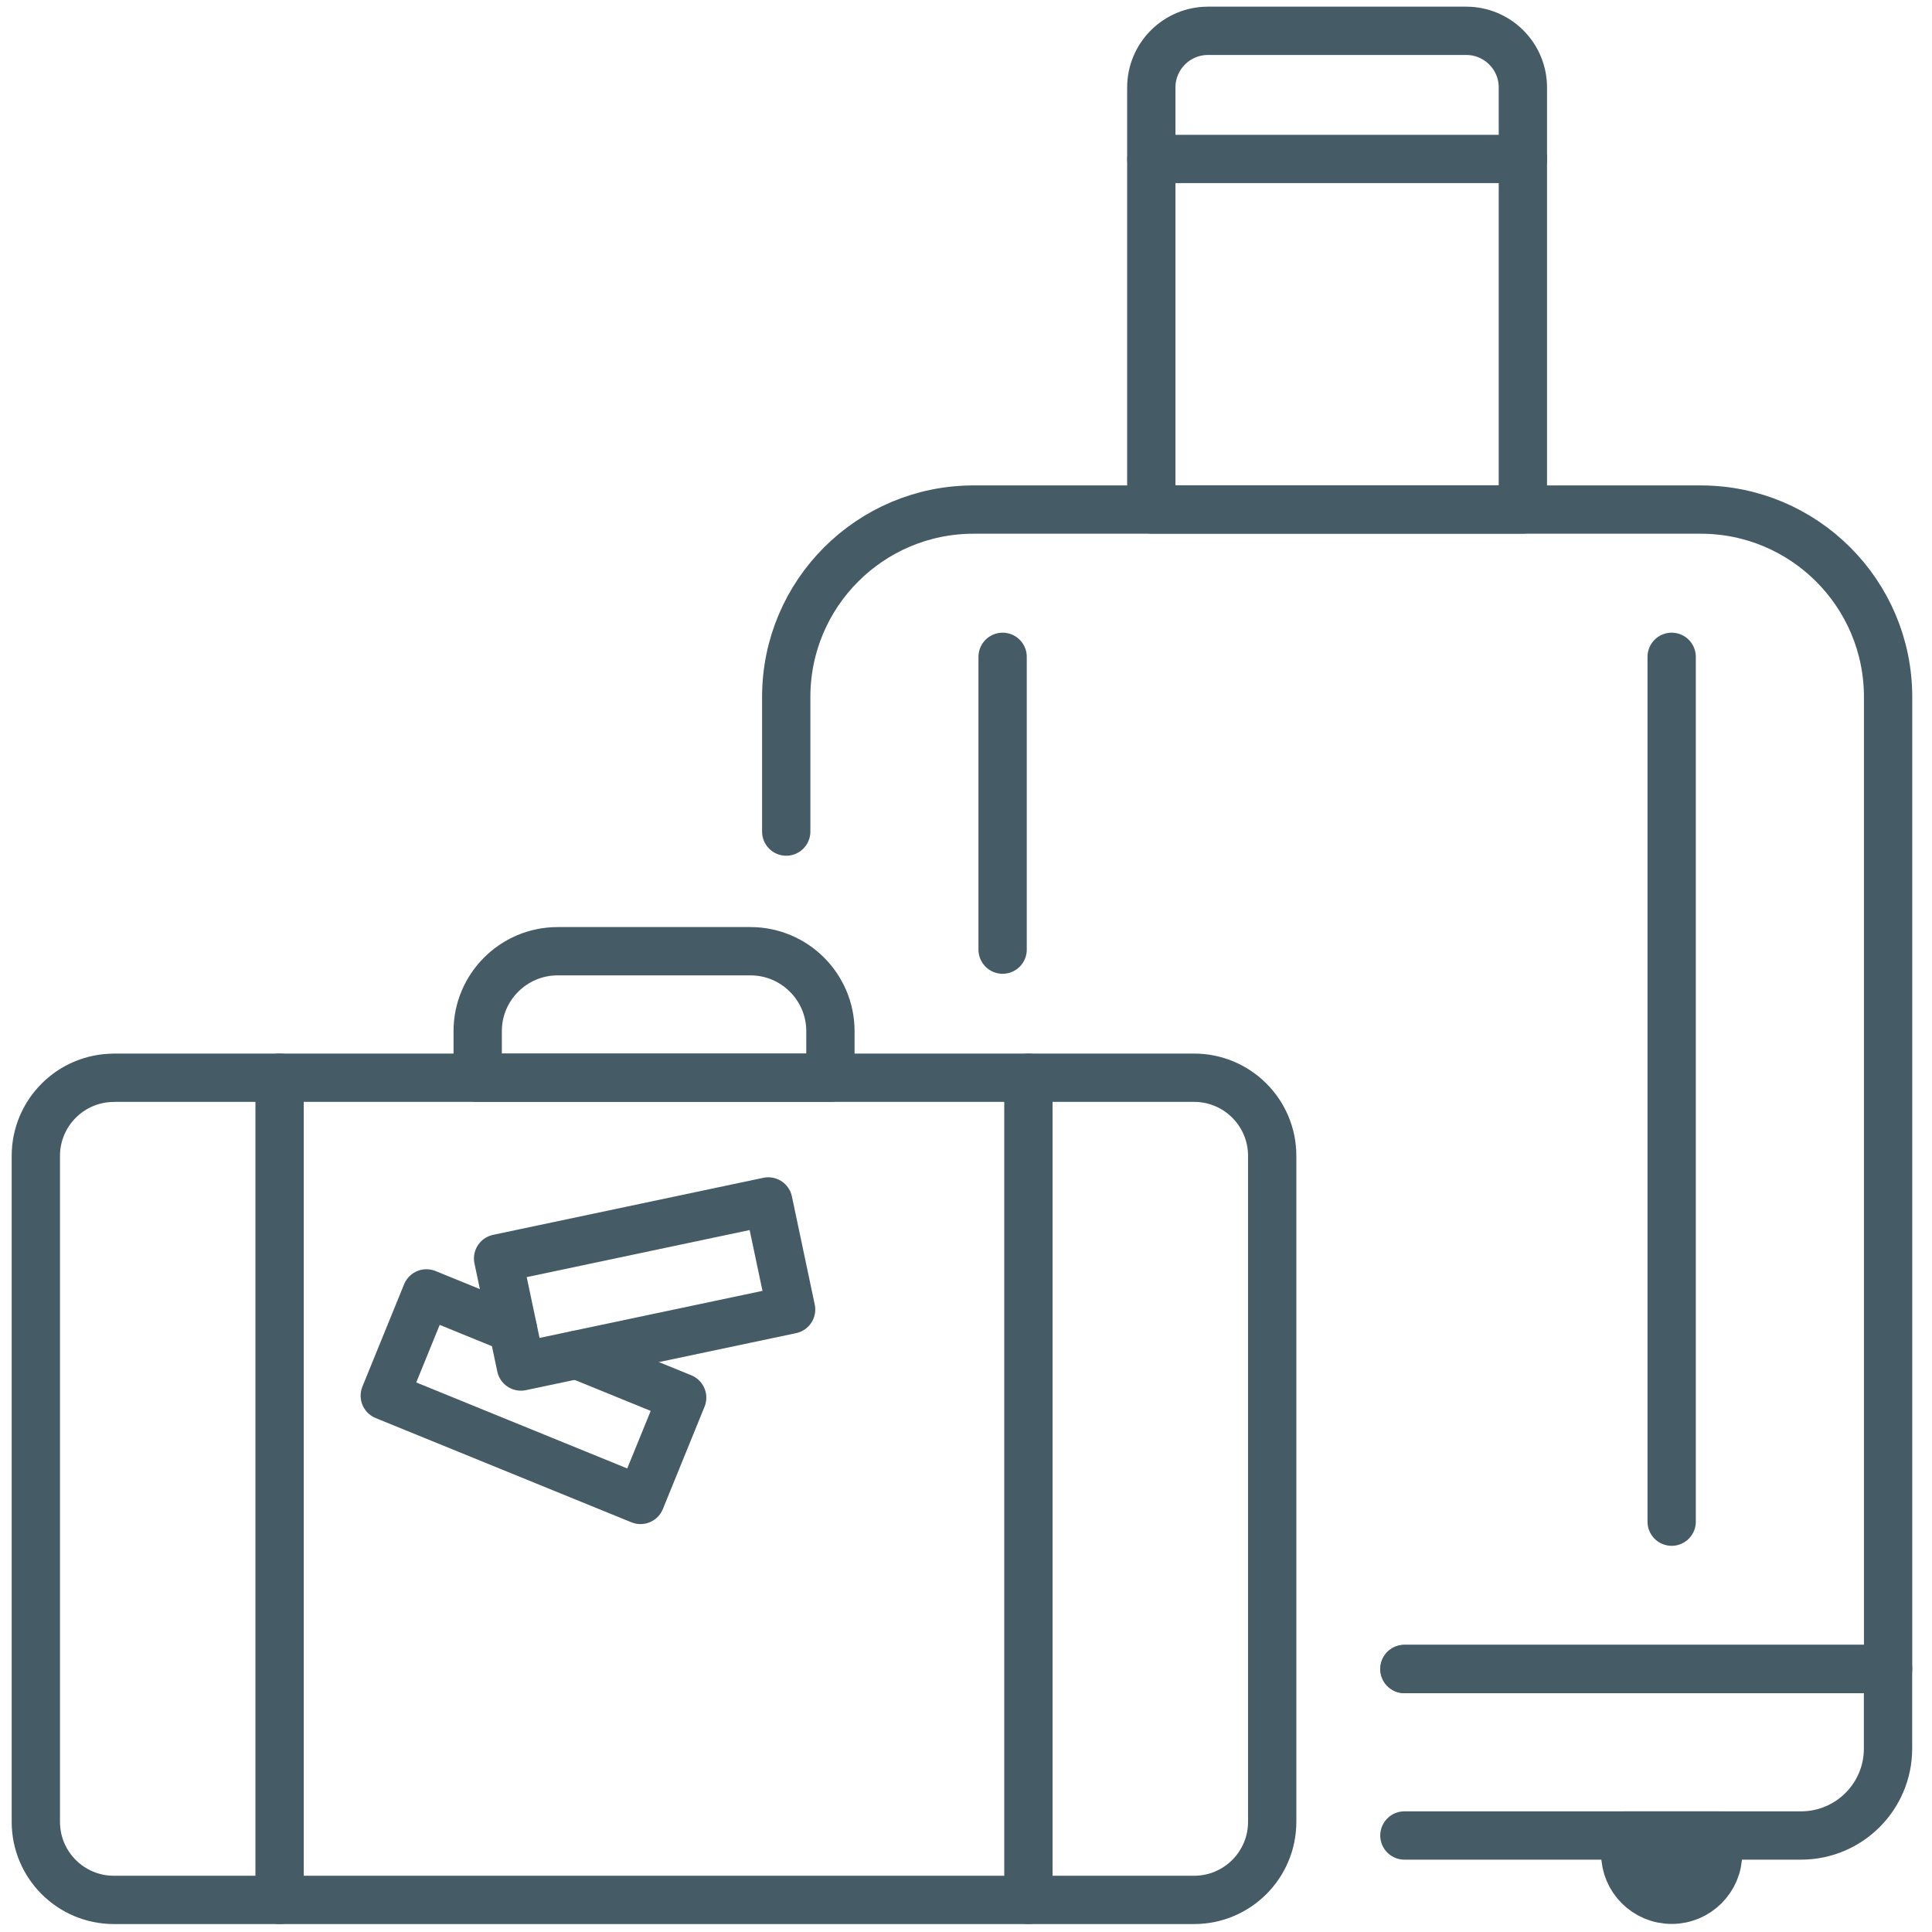 <svg width="80" height="80" viewBox="0 0 80 80" fill="none" xmlns="http://www.w3.org/2000/svg">
<path d="M32.556 34.434V28.86C32.556 24.575 36.031 21.1 40.316 21.1H70.422C74.707 21.1 78.182 24.575 78.182 28.86V69.113H58.155" stroke="#455B66" stroke-width="2" stroke-linecap="round" stroke-linejoin="round"/>
<path d="M58.153 76.004H74.578C76.566 76.004 78.179 74.392 78.179 72.404V69.107H58.153" stroke="#455B66" stroke-width="2" stroke-linecap="round" stroke-linejoin="round"/>
<path d="M50.023 1.276H60.712C62.008 1.276 63.059 2.327 63.059 3.622V21.094H47.673V3.622C47.673 2.327 48.725 1.276 50.02 1.276H50.023Z" stroke="#455B66" stroke-width="2" stroke-linecap="round" stroke-linejoin="round"/>
<path d="M63.062 6.582H47.676" stroke="#455B66" stroke-width="2" stroke-linecap="round" stroke-linejoin="round"/>
<path d="M41.516 39.322V27.198" stroke="#455B66" stroke-width="2" stroke-linecap="round" stroke-linejoin="round"/>
<path d="M69.22 63.009V27.198" stroke="#455B66" stroke-width="2" stroke-linecap="round" stroke-linejoin="round"/>
<path d="M67.298 76.005H71.142V76.744C71.142 77.806 70.282 78.666 69.22 78.666C68.157 78.666 67.298 77.806 67.298 76.744V76.005Z" fill="#455B66" stroke="#455B66" stroke-width="2" stroke-linecap="round" stroke-linejoin="round"/>
<path d="M4.715 44.626H49.445C51.23 44.626 52.679 46.074 52.679 47.859V75.438C52.679 77.223 51.23 78.671 49.445 78.671H4.715C2.93 78.671 1.484 77.223 1.484 75.441V47.862C1.484 46.077 2.933 44.629 4.718 44.629L4.715 44.626Z" stroke="#455B66" stroke-width="2" stroke-linecap="round" stroke-linejoin="round"/>
<path d="M11.577 78.669V44.626" stroke="#455B66" stroke-width="2" stroke-linecap="round" stroke-linejoin="round"/>
<path d="M42.584 78.669V44.626" stroke="#455B66" stroke-width="2" stroke-linecap="round" stroke-linejoin="round"/>
<path d="M23.088 39.388H31.075C32.901 39.388 34.386 40.872 34.386 42.698V44.626H19.78V42.698C19.78 40.872 21.265 39.388 23.091 39.388H23.088Z" stroke="#455B66" stroke-width="2" stroke-linecap="round" stroke-linejoin="round"/>
<path d="M23.893 56.099L28.247 57.873L26.522 62.109L15.933 57.793L17.658 53.557L21.234 55.014" stroke="#455B66" stroke-width="2" stroke-linecap="round" stroke-linejoin="round"/>
<path d="M31.813 49.749L20.625 52.111L21.57 56.585L32.758 54.224L31.813 49.749Z" stroke="#455B66" stroke-width="2" stroke-linecap="round" stroke-linejoin="round"/>
</svg>
